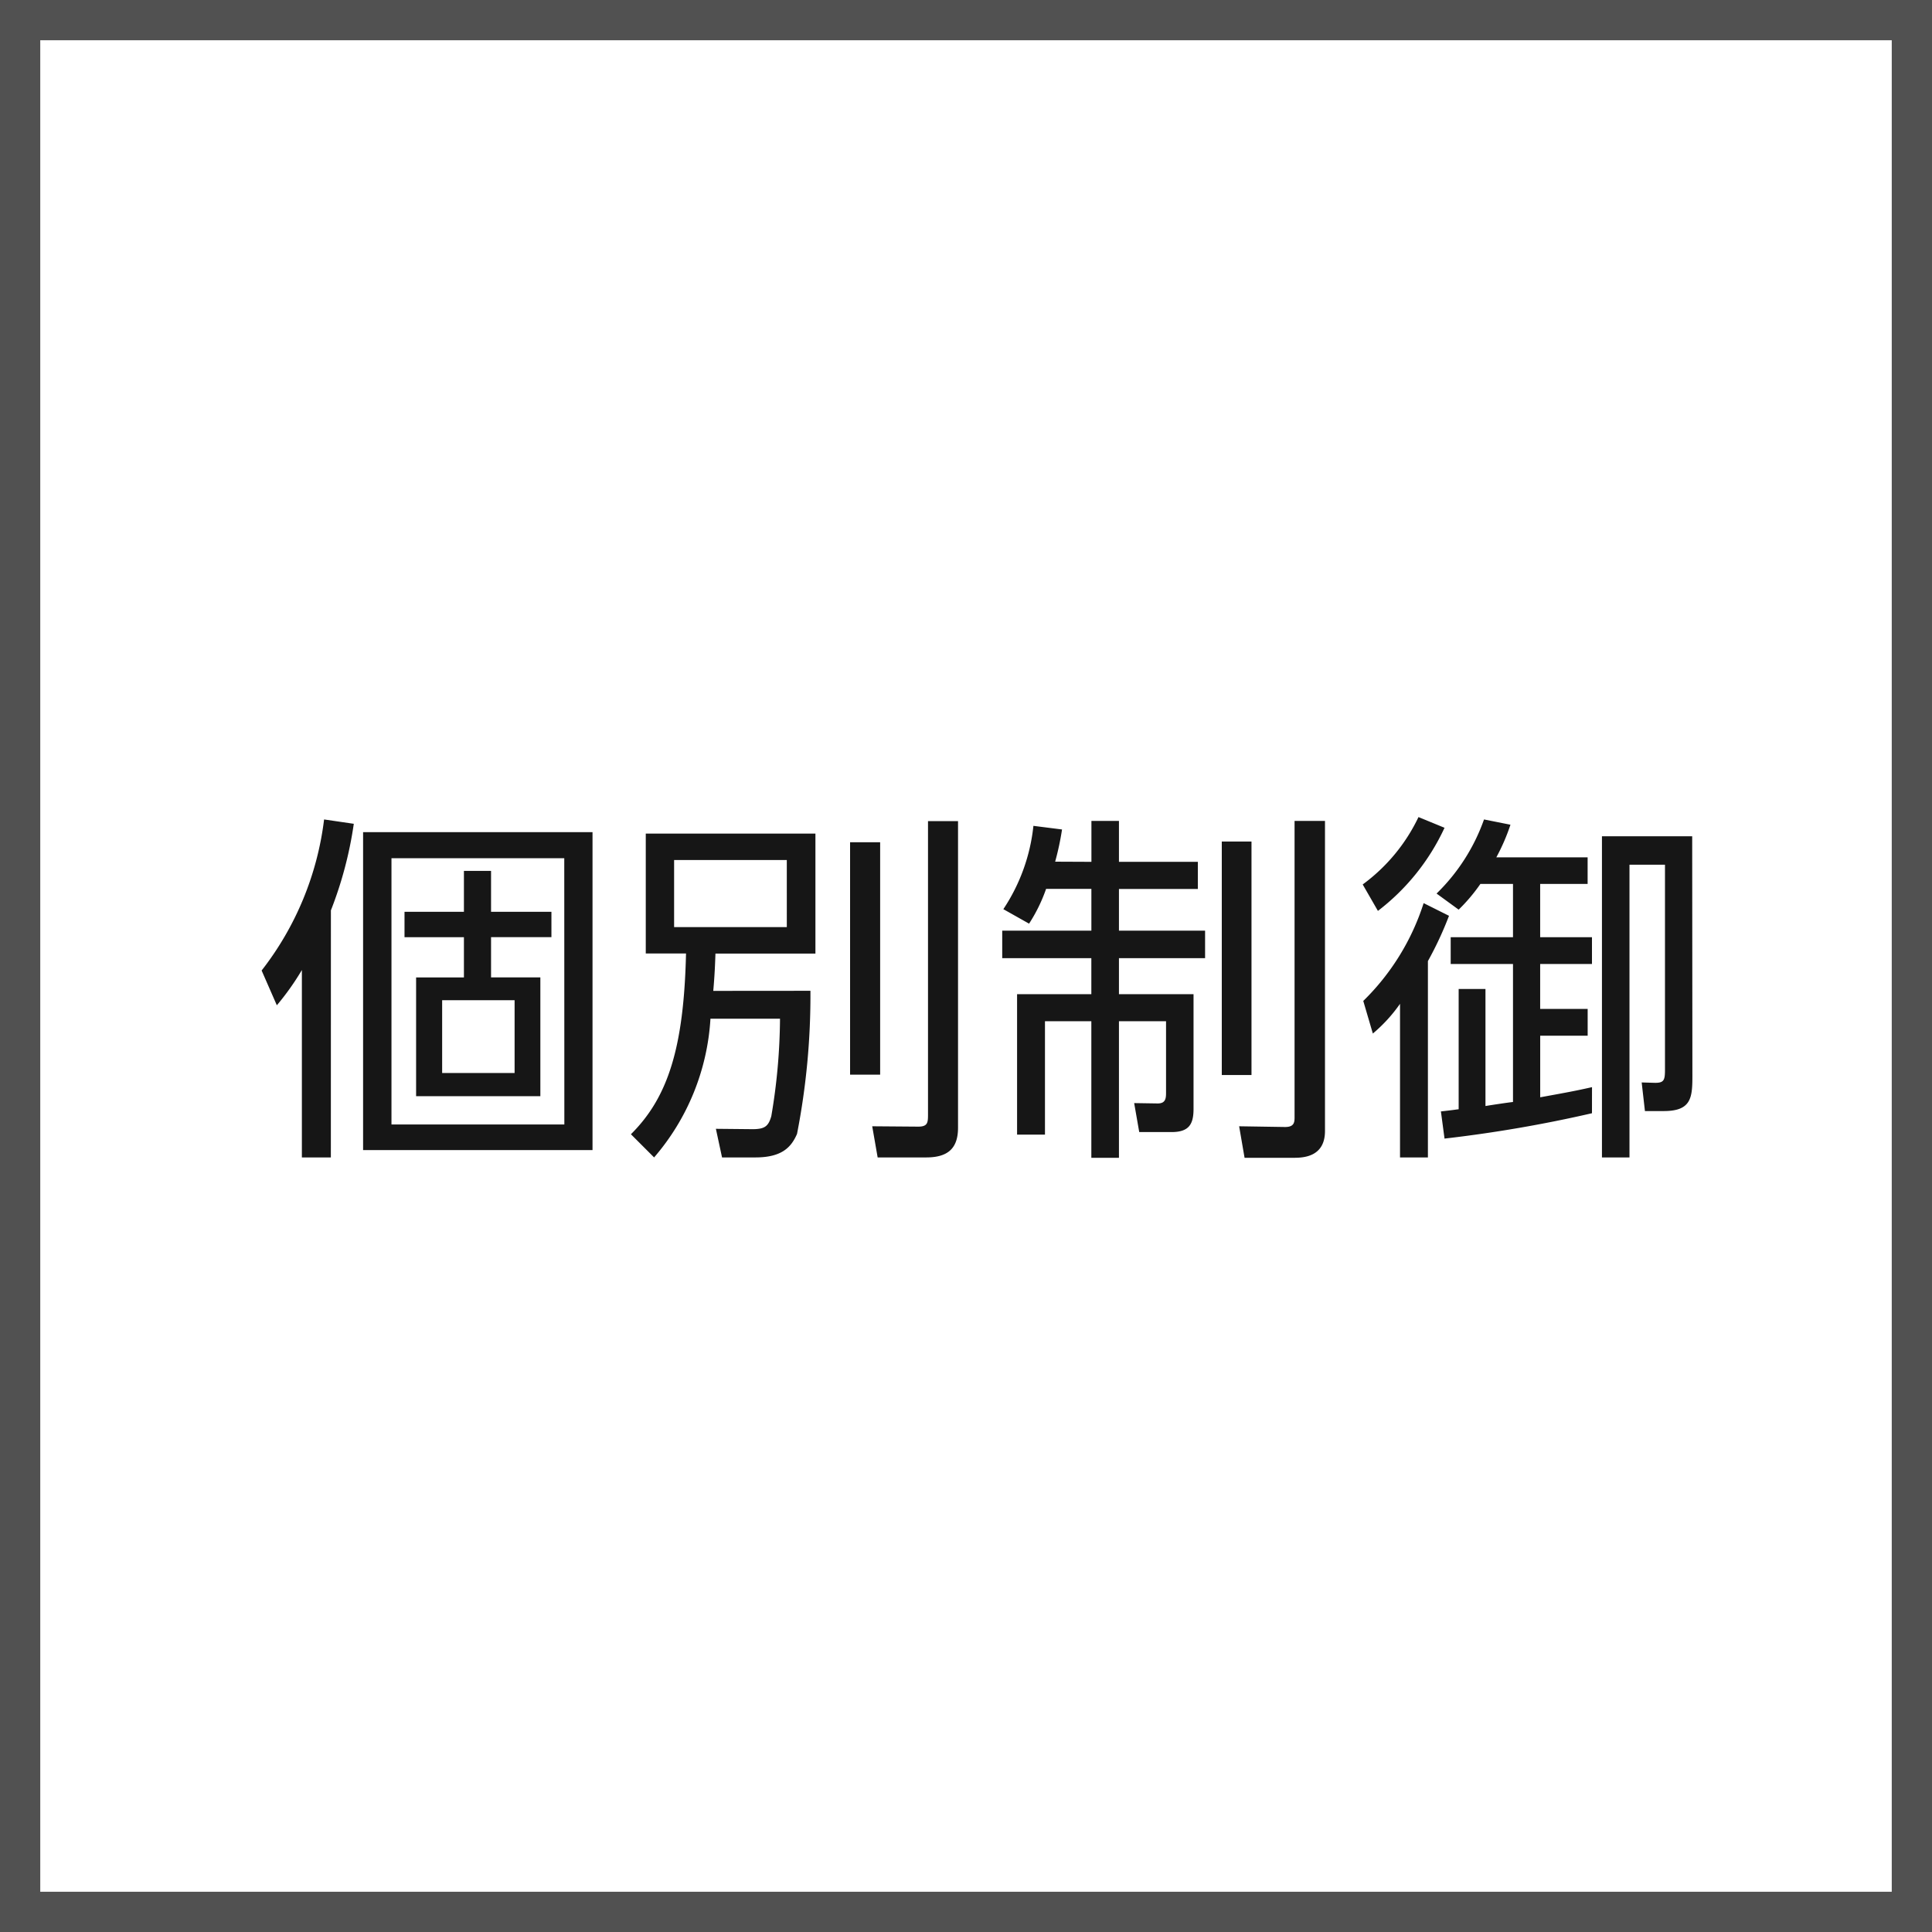<svg xmlns="http://www.w3.org/2000/svg" width="48" height="48" viewBox="0 0 48 48">
  <g id="icon-sa" transform="translate(-304 -4343)">
    <path id="パス_12004" data-name="パス 12004" d="M8.2,1.637H7.526V2.654H6.05v.63H7.526v1H6.338V7.235H9.425V4.283H8.2v-1H9.7v-.63H8.2Zm.585,5.022h-1.8V4.85h1.8ZM10.721.674h-5.7v7.9h5.7Zm-.7,7.263H5.726V1.322h4.293Zm-5.8-5.319A9.675,9.675,0,0,0,4.79.467L4.052.359A7.6,7.6,0,0,1,2.5,4.112l.378.864A6.47,6.47,0,0,0,3.5,4.1V8.756h.72Zm9.5,2c.036-.414.045-.666.054-.927h2.484V.71H12.044V3.689h1C12.99,6.02,12.6,7.262,11.675,8.18l.576.576a5.8,5.8,0,0,0,1.4-3.447h1.728a14.867,14.867,0,0,1-.216,2.421c-.072.252-.162.324-.468.324l-.909-.009.153.711h.828c.657,0,.891-.252,1.035-.585a17.934,17.934,0,0,0,.333-3.555Zm1.827-1.584h-2.8V1.367h2.8ZM17.12.926V6.7h.747V.926ZM19.056.4V7.676c0,.207,0,.315-.243.315l-1.143-.009.135.774H19.01c.531,0,.792-.216.792-.738V.4Zm3.159,1.008a6.983,6.983,0,0,0,.171-.8l-.711-.09a4.6,4.6,0,0,1-.747,2.07l.639.36a4.017,4.017,0,0,0,.423-.864h1.125V3.122H20.9v.684h2.214V4.7H21.269V8.189h.693V5.372h1.152V8.765H23.8V5.372h1.17V7.154c0,.144-.018.261-.207.261l-.585-.009.126.72h.8c.432,0,.549-.189.549-.576V4.7H23.8V3.806H25.94V3.122H23.8V2.087H25.76V1.412H23.8V.395h-.684V1.412Zm4.14-.5v5.8h.738V.908ZM28.163.395V7.766c0,.126-.018.234-.234.234l-1.143-.018.135.783h1.233c.252,0,.765-.036.765-.666V.395ZM35.553,7.01c-.4.09-.594.126-1.287.252V5.732h1.179V5.066H34.265V3.95h1.287V3.284H34.265V1.961h1.179V1.3H33.176a4.994,4.994,0,0,0,.351-.81L32.87.359A4.8,4.8,0,0,1,31.691,2.2l.549.4a4.315,4.315,0,0,0,.54-.639h.81V3.284H32.042V3.95H33.59V7.379c-.1.009-.576.081-.684.1V4.571h-.666V7.559c-.081.009-.117.018-.441.054l.09.675a33.242,33.242,0,0,0,3.663-.63ZM30.108,5.678a3.819,3.819,0,0,0,.675-.738V8.756h.693V3.878A8.647,8.647,0,0,0,32,2.753l-.63-.315a5.918,5.918,0,0,1-1.5,2.43ZM31.242.3a4.446,4.446,0,0,1-1.386,1.674l.378.657A5.513,5.513,0,0,0,31.889.566Zm6.8.477H35.8V8.756h.684V1.484h.882V6.56c0,.279-.018.351-.279.342l-.3-.009.081.711h.468c.684,0,.711-.333.711-.873Z" transform="translate(308 4363)" fill="#161616"/>
    <g id="長方形_2868" data-name="長方形 2868" transform="translate(304 4343)" fill="none" stroke="#515151" stroke-width="1">
      <rect width="48" height="48" stroke="none"/>
      <rect x="0.5" y="0.5" width="47" height="47" fill="none"/>
    </g>
  </g>
</svg>
